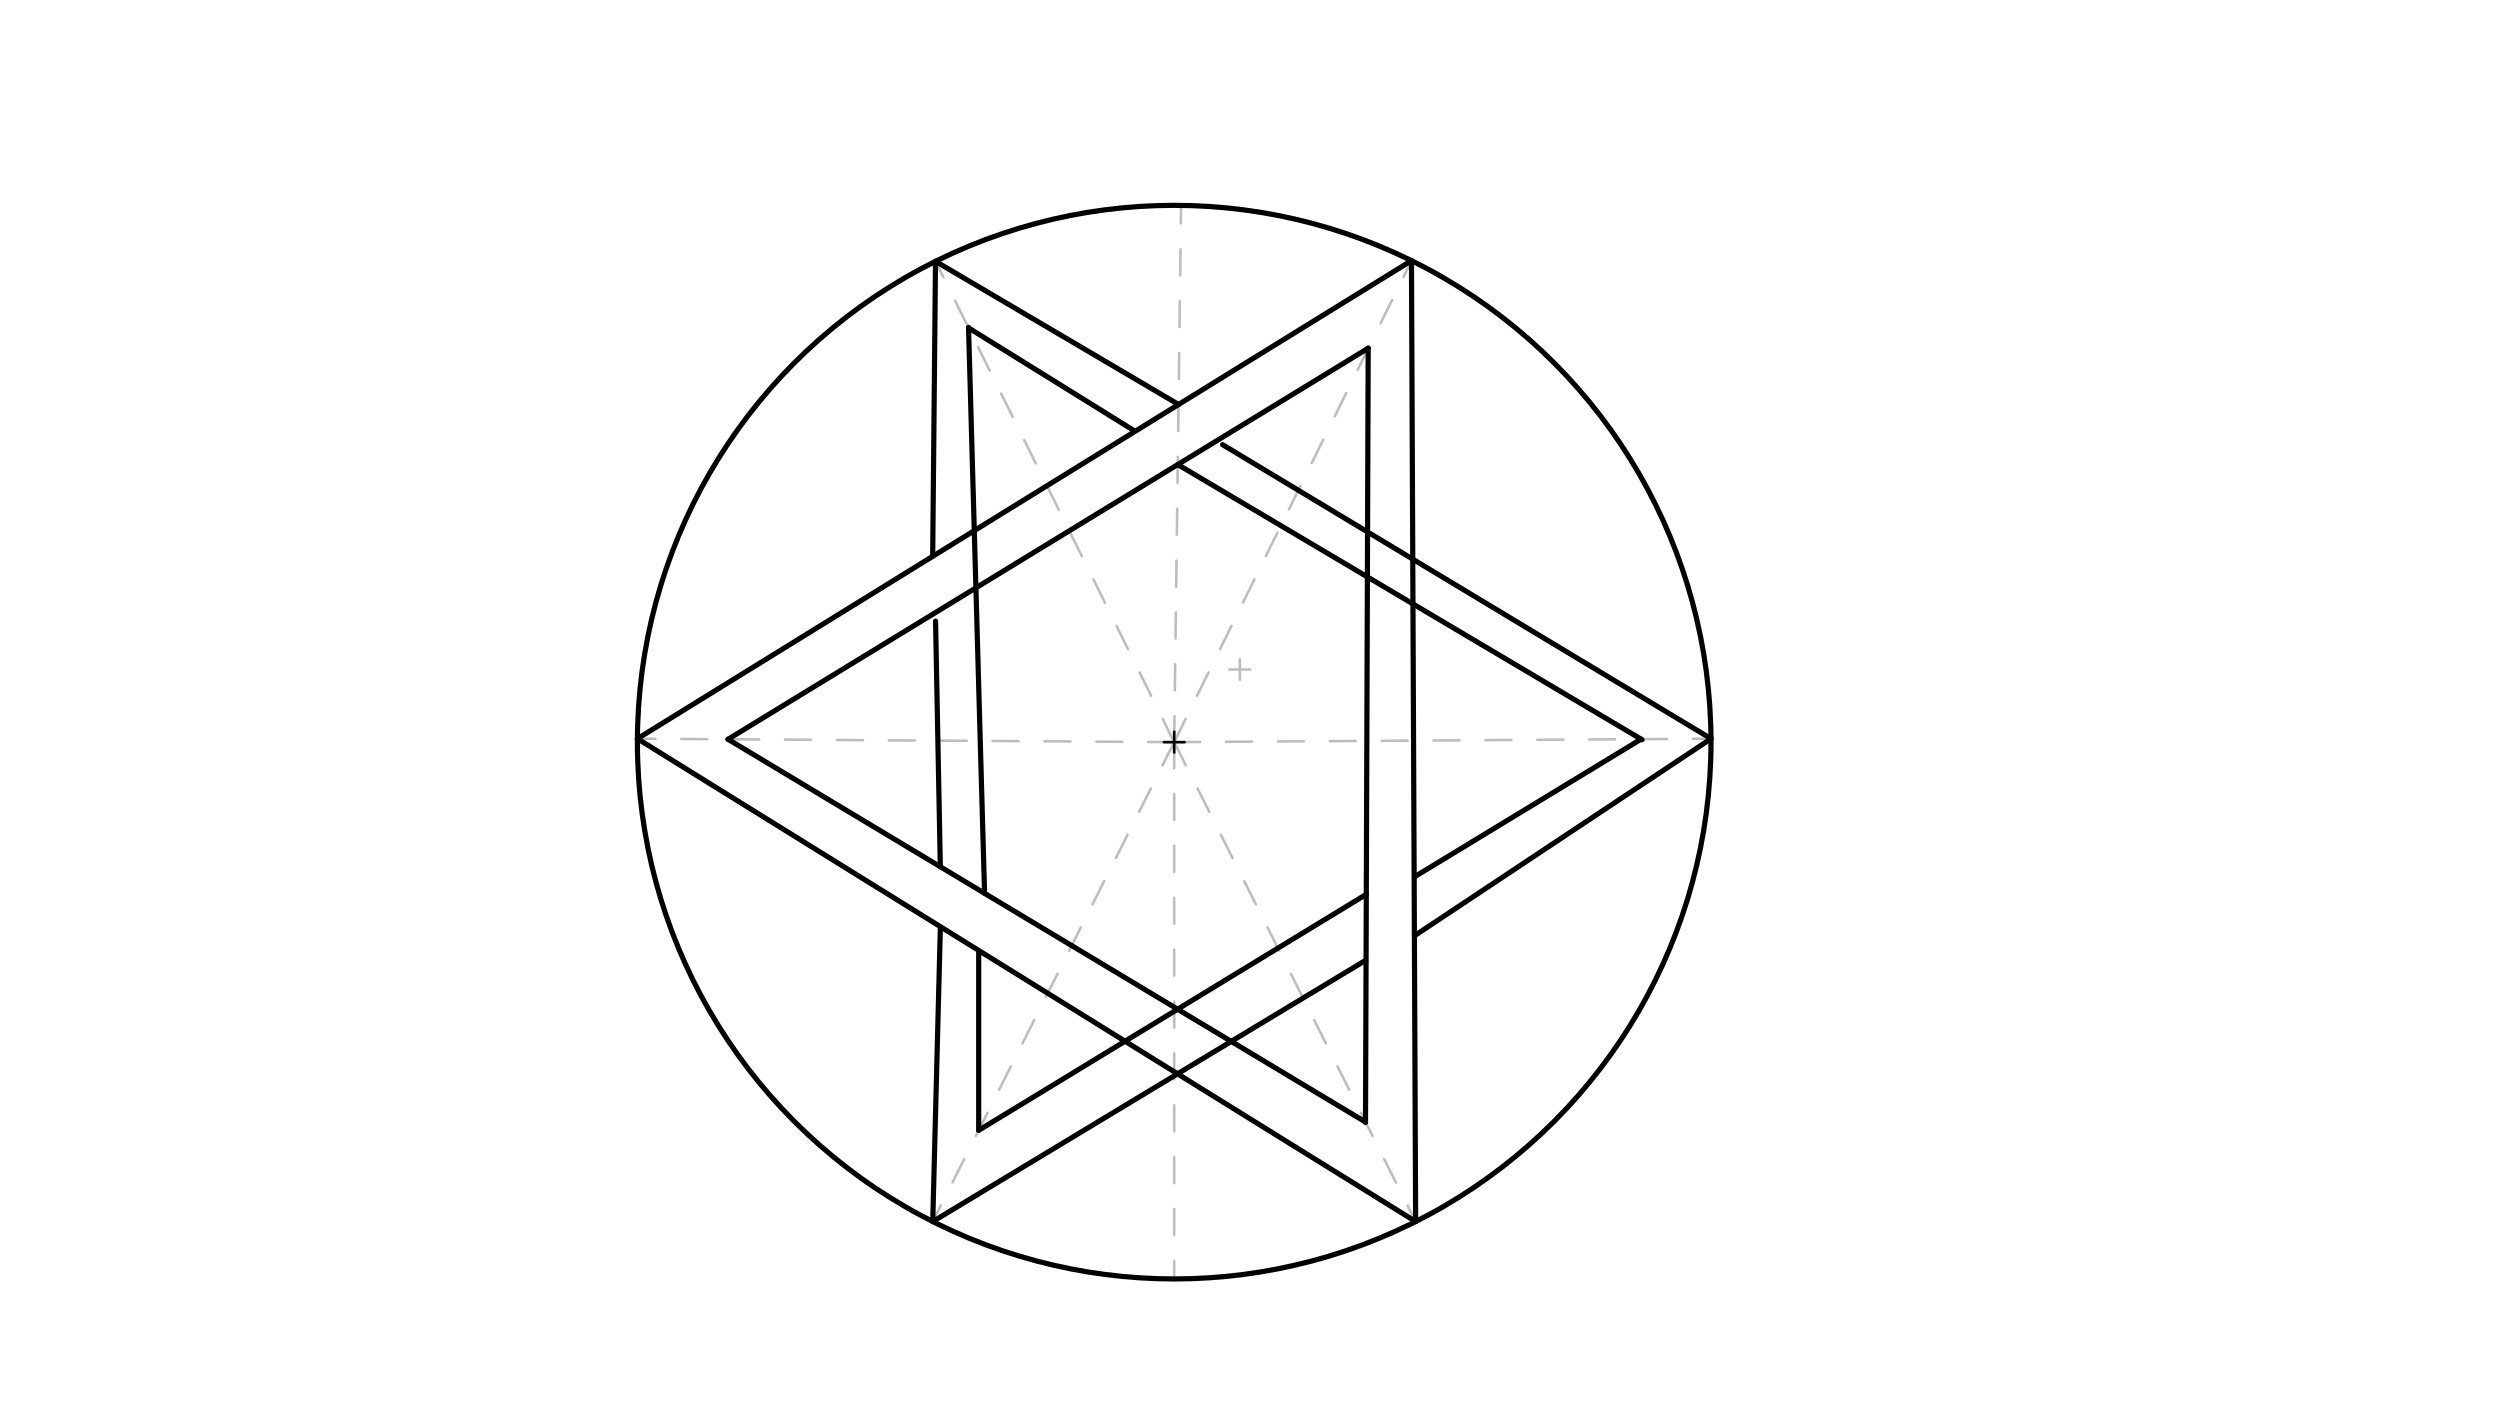<svg xmlns="http://www.w3.org/2000/svg" class="svg--816" height="100%" preserveAspectRatio="xMidYMid meet" viewBox="0 0 963.78 541.417" width="100%"><defs><marker id="marker-arrow" markerHeight="16" markerUnits="userSpaceOnUse" markerWidth="24" orient="auto-start-reverse" refX="24" refY="4" viewBox="0 0 24 8"><path d="M 0 0 L 24 4 L 0 8 z" stroke="inherit"></path></marker></defs><g class="aux-layer--949"><g class="element--733"><g class="center--a87"><line x1="474" y1="258.104" x2="482" y2="258.104" stroke="#BDBDBD" stroke-width="1" stroke-linecap="round"></line><line x1="478" y1="254.104" x2="478" y2="262.104" stroke="#BDBDBD" stroke-width="1" stroke-linecap="round"></line><circle class="hit--87b" cx="478" cy="258.104" r="4" stroke="none" fill="transparent"></circle></g><circle cx="478" cy="258.104" fill="none" r="827.415" stroke="#BDBDBD" stroke-dasharray="20, 10, 1, 10" stroke-width="1"></circle></g><g class="element--733"><line stroke="#BDBDBD" stroke-dasharray="10" stroke-linecap="round" stroke-width="1" x1="452.667" x2="659.604" y1="286.104" y2="284.778"></line></g><g class="element--733"><line stroke="#BDBDBD" stroke-dasharray="10" stroke-linecap="round" stroke-width="1" x1="452.667" x2="245.729" y1="286.104" y2="284.778"></line></g><g class="element--733"><line stroke="#BDBDBD" stroke-dasharray="10" stroke-linecap="round" stroke-width="1" x1="452.667" x2="455.32" y1="286.104" y2="79.179"></line></g><g class="element--733"><line stroke="#BDBDBD" stroke-dasharray="10" stroke-linecap="round" stroke-width="1" x1="452.667" x2="452.667" y1="286.104" y2="493.046"></line></g><g class="element--733"><line stroke="#BDBDBD" stroke-dasharray="10" stroke-linecap="round" stroke-width="1" x1="452.667" x2="360.646" y1="286.104" y2="100.748"></line></g><g class="element--733"><line stroke="#BDBDBD" stroke-dasharray="10" stroke-linecap="round" stroke-width="1" x1="452.667" x2="544.136" y1="286.104" y2="100.475"></line></g><g class="element--733"><line stroke="#BDBDBD" stroke-dasharray="10" stroke-linecap="round" stroke-width="1" x1="452.667" x2="545.745" y1="286.104" y2="470.932"></line></g><g class="element--733"><line stroke="#BDBDBD" stroke-dasharray="10" stroke-linecap="round" stroke-width="1" x1="452.667" x2="359.58" y1="286.104" y2="470.928"></line></g></g><g class="main-layer--75a"><g class="element--733"><g class="center--a87"><line x1="448.667" y1="286.104" x2="456.667" y2="286.104" stroke="#000000" stroke-width="1" stroke-linecap="round"></line><line x1="452.667" y1="282.104" x2="452.667" y2="290.104" stroke="#000000" stroke-width="1" stroke-linecap="round"></line><circle class="hit--87b" cx="452.667" cy="286.104" r="4" stroke="none" fill="transparent"></circle></g><circle cx="452.667" cy="286.104" fill="none" r="206.942" stroke="#000000" stroke-dasharray="none" stroke-width="2"></circle></g><g class="element--733"><line stroke="#000000" stroke-dasharray="none" stroke-linecap="round" stroke-width="2" x1="245.729" x2="545.745" y1="284.778" y2="470.932"></line></g><g class="element--733"><line stroke="#000000" stroke-dasharray="none" stroke-linecap="round" stroke-width="2" x1="545.745" x2="544.136" y1="470.932" y2="100.475"></line></g><g class="element--733"><line stroke="#000000" stroke-dasharray="none" stroke-linecap="round" stroke-width="2" x1="245.729" x2="544.136" y1="284.778" y2="100.475"></line></g><g class="element--733"><line stroke="#000000" stroke-dasharray="none" stroke-linecap="round" stroke-width="2" x1="280.657" x2="527.452" y1="285.002" y2="134.238"></line></g><g class="element--733"><line stroke="#000000" stroke-dasharray="none" stroke-linecap="round" stroke-width="2" x1="527.452" x2="526.42" y1="134.238" y2="432.729"></line></g><g class="element--733"><line stroke="#000000" stroke-dasharray="none" stroke-linecap="round" stroke-width="2" x1="526.421" x2="280.657" y1="432.559" y2="285.002"></line></g><g class="element--733"><line stroke="#000000" stroke-dasharray="none" stroke-linecap="round" stroke-width="2" x1="359.58" x2="362.524" y1="470.928" y2="357.471"></line></g><g class="element--733"><line stroke="#000000" stroke-dasharray="none" stroke-linecap="round" stroke-width="2" x1="362.508" x2="360.667" y1="334.145" y2="239.438"></line></g><g class="element--733"><line stroke="#000000" stroke-dasharray="none" stroke-linecap="round" stroke-width="2" x1="359.561" x2="360.646" y1="214.473" y2="100.748"></line></g><g class="element--733"><line stroke="#000000" stroke-dasharray="none" stroke-linecap="round" stroke-width="2" x1="359.58" x2="526.511" y1="470.928" y2="370.182"></line></g><g class="element--733"><line stroke="#000000" stroke-dasharray="none" stroke-linecap="round" stroke-width="2" x1="545.267" x2="659.604" y1="360.768" y2="284.778"></line></g><g class="element--733"><line stroke="#000000" stroke-dasharray="none" stroke-linecap="round" stroke-width="2" x1="659.604" x2="471.333" y1="284.778" y2="171.438"></line></g><g class="element--733"><line stroke="#000000" stroke-dasharray="none" stroke-linecap="round" stroke-width="2" x1="454.335" x2="360.646" y1="155.938" y2="100.748"></line></g><g class="element--733"><line stroke="#000000" stroke-dasharray="none" stroke-linecap="round" stroke-width="2" x1="377.295" x2="377.301" y1="435.754" y2="366.699"></line></g><g class="element--733"><line stroke="#000000" stroke-dasharray="none" stroke-linecap="round" stroke-width="2" x1="379.564" x2="373.379" y1="344.386" y2="126.172"></line></g><g class="element--733"><line stroke="#000000" stroke-dasharray="none" stroke-linecap="round" stroke-width="2" x1="373.385" x2="437.329" y1="126.409" y2="166.11"></line></g><g class="element--733"><line stroke="#000000" stroke-dasharray="none" stroke-linecap="round" stroke-width="2" x1="454.039" x2="633.035" y1="179.085" y2="285.173"></line></g><g class="element--733"><line stroke="#000000" stroke-dasharray="none" stroke-linecap="round" stroke-width="2" x1="632.659" x2="545.33" y1="284.95" y2="338.009"></line></g><g class="element--733"><line stroke="#000000" stroke-dasharray="none" stroke-linecap="round" stroke-width="2" x1="526.724" x2="377.295" y1="344.773" y2="435.754"></line></g></g><g class="snaps-layer--ac6"></g><g class="temp-layer--52d"></g></svg>